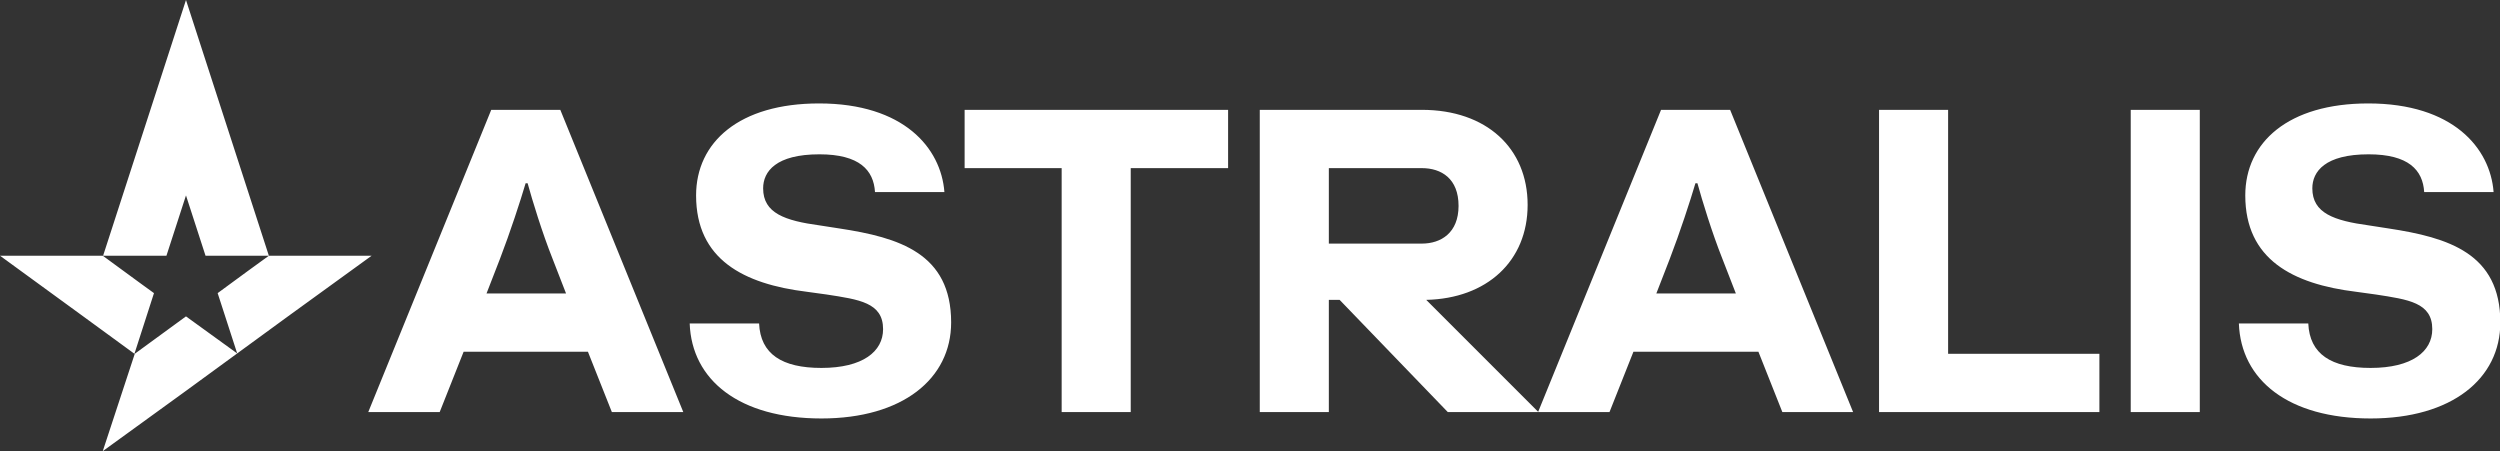 <?xml version="1.0" encoding="utf-8"?>
<!-- Generator: Adobe Illustrator 26.0.3, SVG Export Plug-In . SVG Version: 6.00 Build 0)  -->
<svg version="1.1" id="Layer_1" xmlns="http://www.w3.org/2000/svg" xmlns:xlink="http://www.w3.org/1999/xlink" x="0px" y="0px"
	 viewBox="0 0 742 133.9" style="enable-background:new 0 0 742 133.9;" xml:space="preserve">
<rect x="0" y="0" width="742" height="133.9" fill="#333333" stroke="none"/>
<style type="text/css">
	.st0{fill:#FFFFFF;}
</style>
<path class="st0" d="M137.6,104.4l-7.1,17.9h-21.2l36.5-89.7h20.5l36.5,89.7h-21.2l-7.1-17.9H137.6z M148.4,76.8l-4,10.3H168
	l-4-10.3c-3.1-7.8-6-17.3-7.4-22.4H156C154.5,59.5,151.4,69,148.4,76.8z M206.6,58c0-15.8,12.8-27.3,36.5-27.3
	c25.1,0,36.2,13.2,37.2,26.3h-20.6c-0.4-6.5-4.6-11.2-16.5-11.2c-12.9,0-16.7,5.1-16.7,10.1c0,7.4,6.5,9.6,16.8,11l5.8,0.9
	c17.8,2.7,33.2,7.4,33.2,27.9c0,16.7-14.4,28.5-38.5,28.5c-24.4,0-38.5-11.4-39.1-28.2h20.6c0.4,9.1,6.8,13.2,18.5,13.2
	c12.3,0,18.3-4.9,18.3-11.5c0-7.9-7.1-8.8-16.8-10.3l-5.8-0.8C220.7,84.3,206.6,77,206.6,58z M335.6,49.9v72.4h-20.5V49.9h-28.8
	V32.6h78.2v17.3C364.5,49.9,335.6,49.9,335.6,49.9z M394.4,122.3h-20.5V32.6H422c19.2,0,31.4,11.4,31.4,28.2
	c0,16.7-12.1,27.8-30.1,28.2l33.3,33.3h-26.9L397.6,89h-3.2V122.3z M432.9,61.1c0-8.1-5.1-11.2-10.9-11.2h-27.6v22.4H422
	C427.7,72.3,432.9,69.1,432.9,61.1z M484.8,104.4l-7.1,17.9h-21.2L493,32.6h20.5l36.5,89.7h-21l-7.1-17.9H484.8z M495.6,76.8
	l-4,10.3h23.6l-4-10.3c-3.1-7.8-6-17.3-7.4-22.4h-0.6C501.7,59.5,498.6,69,495.6,76.8z M578.2,32.6V105h44.9v17.3h-65.4V32.6H578.2z
	 M632.4,32.6h20.5v89.7h-20.5V32.6z M666.4,58c0-15.8,12.8-27.3,36.5-27.3c25.1,0,36.2,13.2,37.2,26.3h-20.6
	c-0.4-6.5-4.6-11.2-16.5-11.2c-12.9,0-16.7,5.1-16.7,10.1c0,7.4,6.5,9.6,16.8,11l5.8,0.9c17.8,2.7,33.2,7.4,33.2,27.9
	c0,16.7-14.4,28.5-38.5,28.5c-24.4,0-38.5-11.4-39.1-28.2h20.6c0.4,9.1,6.8,13.2,18.5,13.2c12.3,0,18.3-4.9,18.3-11.5
	c0-7.9-7.1-8.8-16.8-10.3l-5.8-0.8C680.5,84.3,666.4,77,666.4,58z M24.7,93.9L39.9,105l5.8-18l0,0l-4-2.9l-11.2-8.2H0L24.7,93.9z
	 M79.8,75.9l-6.2,4.5l-9,6.6l0,0l5.8,17.9l15.2-11.1l24.7-17.9H79.8z M64.6,29L55.2,0l-9.4,29l-9.4,29l-5.8,17.9h18.8L55.2,58
	L61,75.9h18.8L74,58L64.6,29z M30.5,133.9L55.2,116l15.2-11.1l-15.2-11L40,105l0,0l0,0L30.5,133.9z"/>
</svg>
